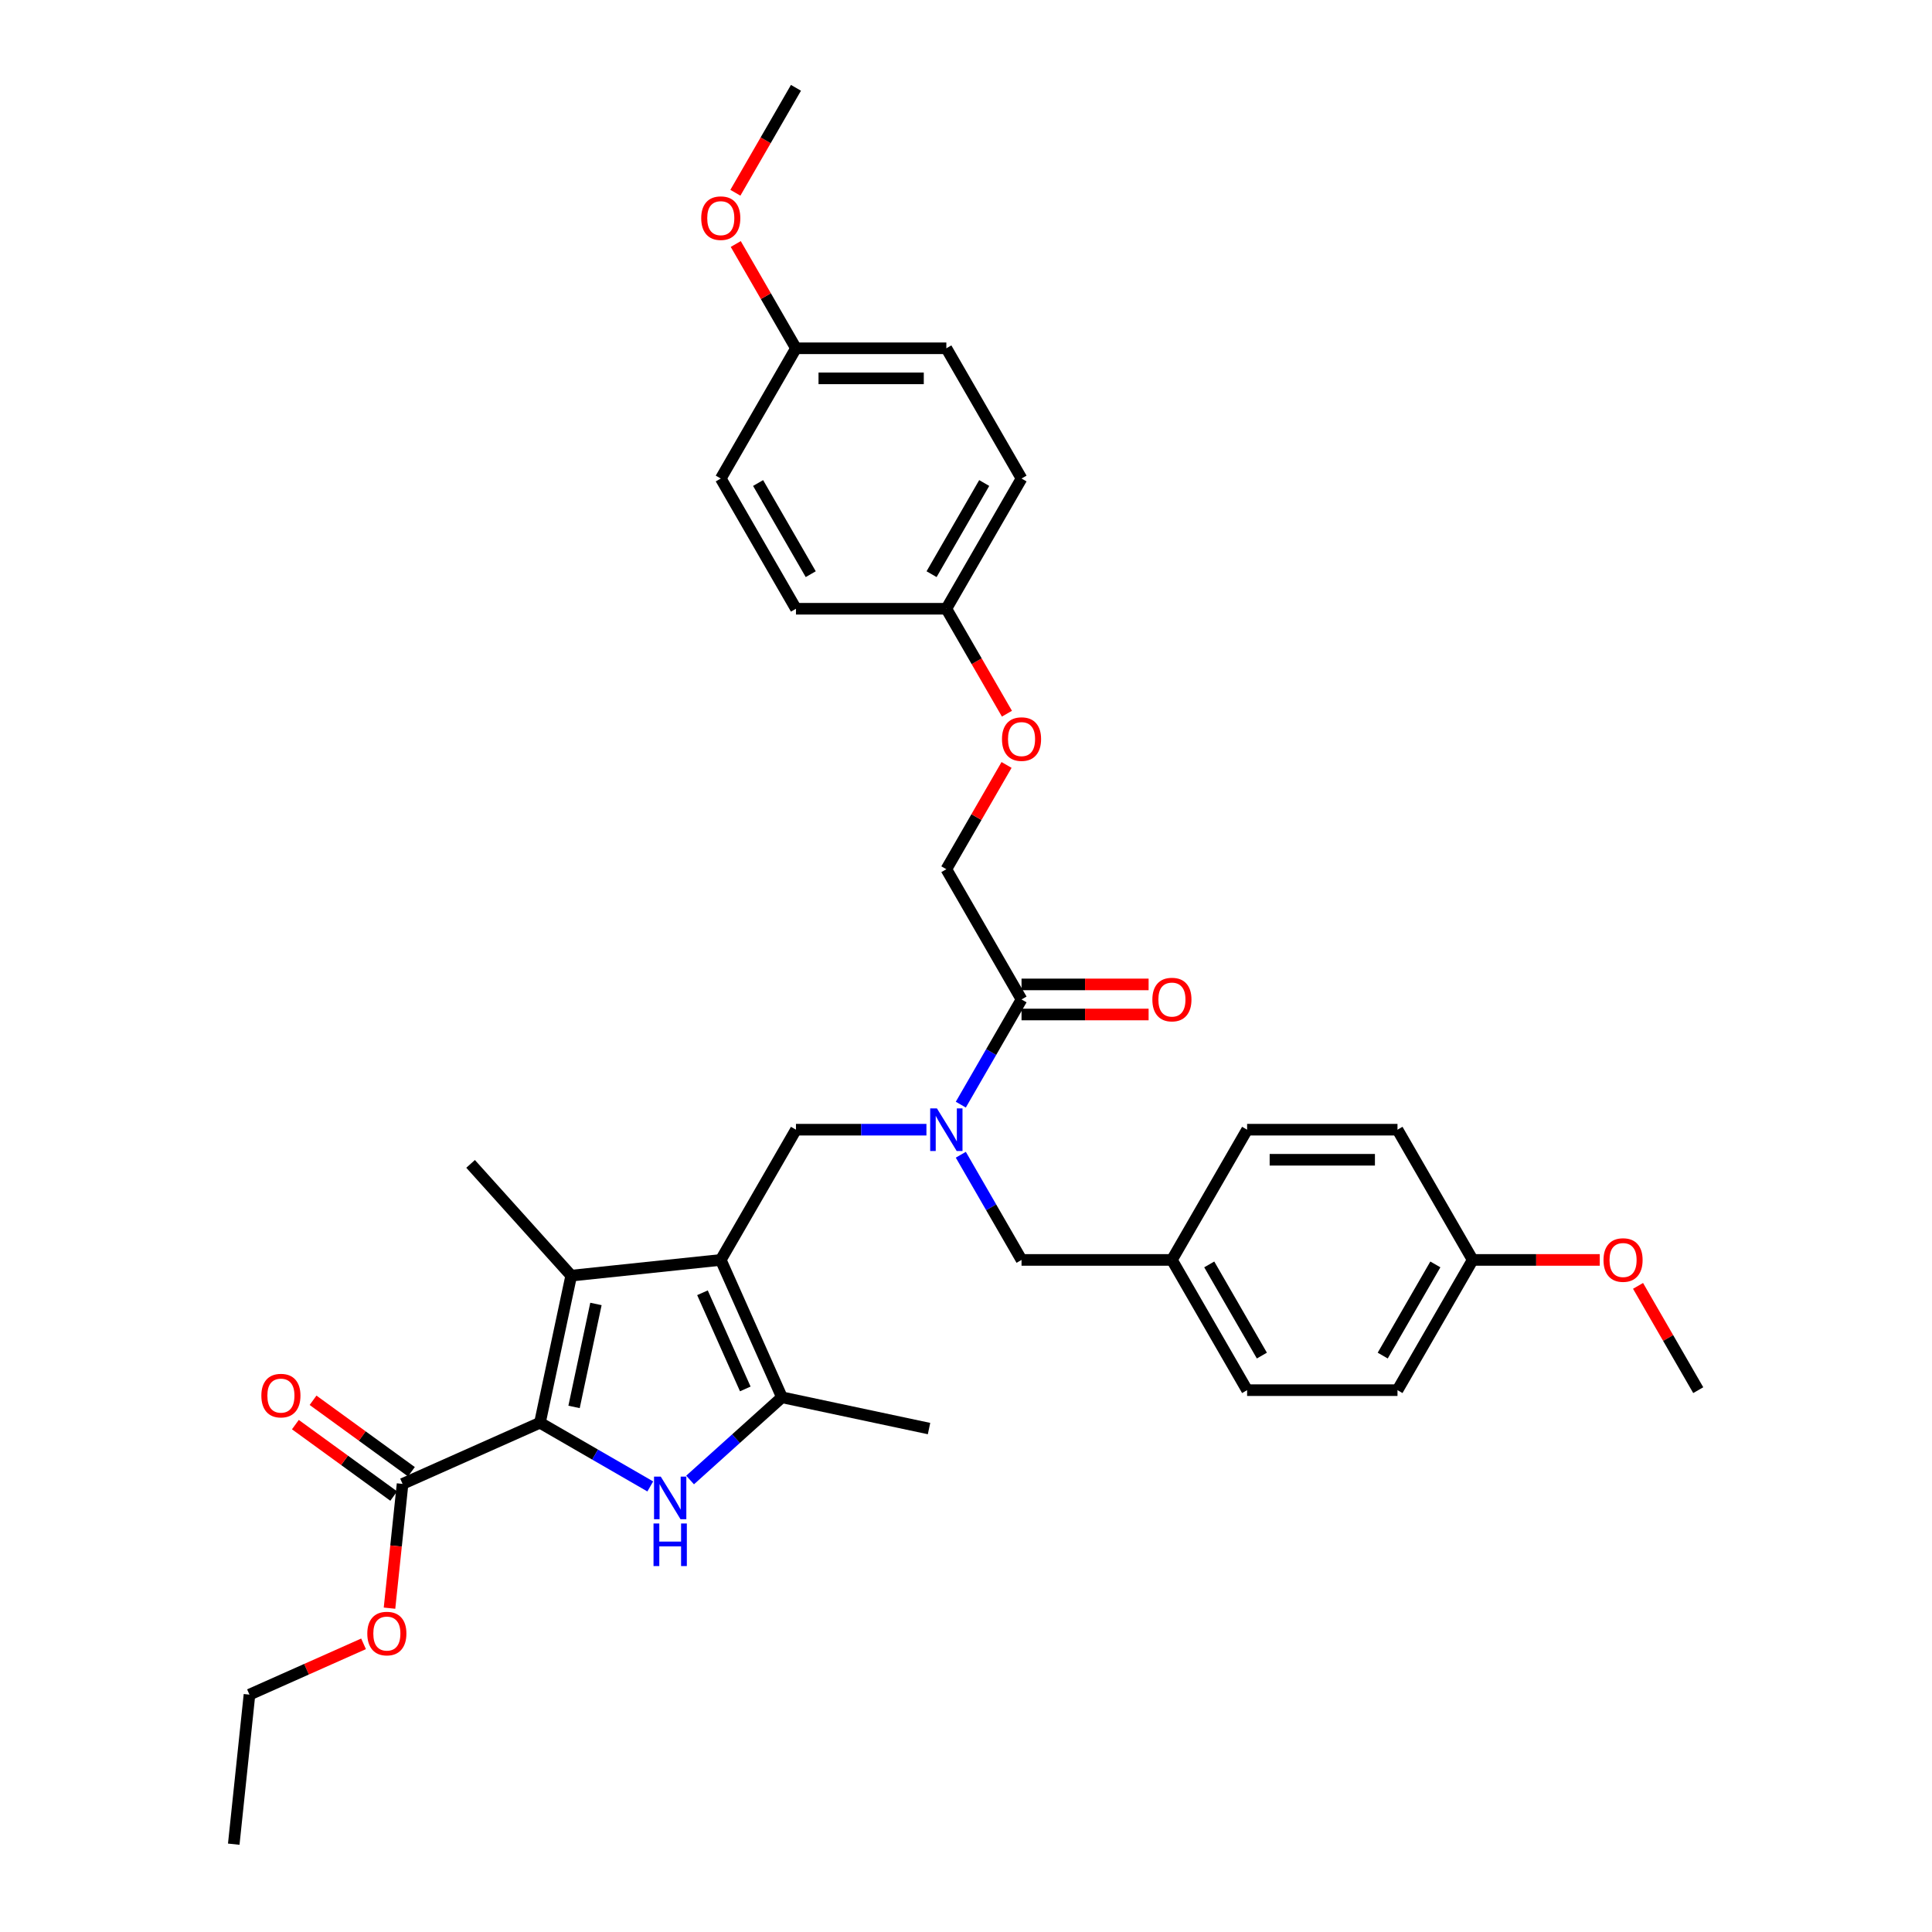 <?xml version='1.0' encoding='iso-8859-1'?>
<svg version='1.1' baseProfile='full'
              xmlns='http://www.w3.org/2000/svg'
                      xmlns:rdkit='http://www.rdkit.org/xml'
                      xmlns:xlink='http://www.w3.org/1999/xlink'
                  xml:space='preserve'
width='1000px' height='1000px' viewBox='0 0 1000 1000'>
<!-- END OF HEADER -->
<rect style='opacity:1.0;fill:#FFFFFF;stroke:none' width='1000' height='1000' x='0' y='0'> </rect>
<path class='bond-2' d='M 373.071,652.134 L 295.66,660.27' style='fill:none;fill-rule:evenodd;stroke:#000000;stroke-width:6px;stroke-linecap:butt;stroke-linejoin:miter;stroke-opacity:1' />
<path class='bond-3' d='M 373.071,652.134 L 404.73,723.241' style='fill:none;fill-rule:evenodd;stroke:#000000;stroke-width:6px;stroke-linecap:butt;stroke-linejoin:miter;stroke-opacity:1' />
<path class='bond-3' d='M 363.598,669.132 L 385.759,718.907' style='fill:none;fill-rule:evenodd;stroke:#000000;stroke-width:6px;stroke-linecap:butt;stroke-linejoin:miter;stroke-opacity:1' />
<path class='bond-4' d='M 373.071,652.134 L 411.989,584.725' style='fill:none;fill-rule:evenodd;stroke:#000000;stroke-width:6px;stroke-linecap:butt;stroke-linejoin:miter;stroke-opacity:1' />
<path class='bond-0' d='M 279.477,736.406 L 295.66,660.27' style='fill:none;fill-rule:evenodd;stroke:#000000;stroke-width:6px;stroke-linecap:butt;stroke-linejoin:miter;stroke-opacity:1' />
<path class='bond-0' d='M 297.131,728.222 L 308.46,674.927' style='fill:none;fill-rule:evenodd;stroke:#000000;stroke-width:6px;stroke-linecap:butt;stroke-linejoin:miter;stroke-opacity:1' />
<path class='bond-6' d='M 279.477,736.406 L 208.369,768.065' style='fill:none;fill-rule:evenodd;stroke:#000000;stroke-width:6px;stroke-linecap:butt;stroke-linejoin:miter;stroke-opacity:1' />
<path class='bond-34' d='M 279.477,736.406 L 308.028,752.89' style='fill:none;fill-rule:evenodd;stroke:#000000;stroke-width:6px;stroke-linecap:butt;stroke-linejoin:miter;stroke-opacity:1' />
<path class='bond-34' d='M 308.028,752.89 L 336.58,769.375' style='fill:none;fill-rule:evenodd;stroke:#0000FF;stroke-width:6px;stroke-linecap:butt;stroke-linejoin:miter;stroke-opacity:1' />
<path class='bond-1' d='M 357.191,766.045 L 380.96,744.643' style='fill:none;fill-rule:evenodd;stroke:#0000FF;stroke-width:6px;stroke-linecap:butt;stroke-linejoin:miter;stroke-opacity:1' />
<path class='bond-1' d='M 380.96,744.643 L 404.73,723.241' style='fill:none;fill-rule:evenodd;stroke:#000000;stroke-width:6px;stroke-linecap:butt;stroke-linejoin:miter;stroke-opacity:1' />
<path class='bond-16' d='M 295.66,660.27 L 243.577,602.426' style='fill:none;fill-rule:evenodd;stroke:#000000;stroke-width:6px;stroke-linecap:butt;stroke-linejoin:miter;stroke-opacity:1' />
<path class='bond-19' d='M 404.73,723.241 L 480.866,739.425' style='fill:none;fill-rule:evenodd;stroke:#000000;stroke-width:6px;stroke-linecap:butt;stroke-linejoin:miter;stroke-opacity:1' />
<path class='bond-5' d='M 411.989,584.725 L 445.755,584.725' style='fill:none;fill-rule:evenodd;stroke:#000000;stroke-width:6px;stroke-linecap:butt;stroke-linejoin:miter;stroke-opacity:1' />
<path class='bond-5' d='M 445.755,584.725 L 479.52,584.725' style='fill:none;fill-rule:evenodd;stroke:#0000FF;stroke-width:6px;stroke-linecap:butt;stroke-linejoin:miter;stroke-opacity:1' />
<path class='bond-7' d='M 497.313,571.757 L 513.029,544.537' style='fill:none;fill-rule:evenodd;stroke:#0000FF;stroke-width:6px;stroke-linecap:butt;stroke-linejoin:miter;stroke-opacity:1' />
<path class='bond-7' d='M 513.029,544.537 L 528.744,517.316' style='fill:none;fill-rule:evenodd;stroke:#000000;stroke-width:6px;stroke-linecap:butt;stroke-linejoin:miter;stroke-opacity:1' />
<path class='bond-8' d='M 497.313,597.693 L 513.029,624.913' style='fill:none;fill-rule:evenodd;stroke:#0000FF;stroke-width:6px;stroke-linecap:butt;stroke-linejoin:miter;stroke-opacity:1' />
<path class='bond-8' d='M 513.029,624.913 L 528.744,652.134' style='fill:none;fill-rule:evenodd;stroke:#000000;stroke-width:6px;stroke-linecap:butt;stroke-linejoin:miter;stroke-opacity:1' />
<path class='bond-10' d='M 212.944,761.768 L 187.491,743.275' style='fill:none;fill-rule:evenodd;stroke:#000000;stroke-width:6px;stroke-linecap:butt;stroke-linejoin:miter;stroke-opacity:1' />
<path class='bond-10' d='M 187.491,743.275 L 162.038,724.782' style='fill:none;fill-rule:evenodd;stroke:#FF0000;stroke-width:6px;stroke-linecap:butt;stroke-linejoin:miter;stroke-opacity:1' />
<path class='bond-10' d='M 203.794,774.362 L 178.341,755.869' style='fill:none;fill-rule:evenodd;stroke:#000000;stroke-width:6px;stroke-linecap:butt;stroke-linejoin:miter;stroke-opacity:1' />
<path class='bond-10' d='M 178.341,755.869 L 152.887,737.376' style='fill:none;fill-rule:evenodd;stroke:#FF0000;stroke-width:6px;stroke-linecap:butt;stroke-linejoin:miter;stroke-opacity:1' />
<path class='bond-15' d='M 208.369,768.065 L 204.989,800.224' style='fill:none;fill-rule:evenodd;stroke:#000000;stroke-width:6px;stroke-linecap:butt;stroke-linejoin:miter;stroke-opacity:1' />
<path class='bond-15' d='M 204.989,800.224 L 201.609,832.384' style='fill:none;fill-rule:evenodd;stroke:#FF0000;stroke-width:6px;stroke-linecap:butt;stroke-linejoin:miter;stroke-opacity:1' />
<path class='bond-9' d='M 528.744,517.316 L 489.826,449.907' style='fill:none;fill-rule:evenodd;stroke:#000000;stroke-width:6px;stroke-linecap:butt;stroke-linejoin:miter;stroke-opacity:1' />
<path class='bond-11' d='M 528.744,525.1 L 561.631,525.1' style='fill:none;fill-rule:evenodd;stroke:#000000;stroke-width:6px;stroke-linecap:butt;stroke-linejoin:miter;stroke-opacity:1' />
<path class='bond-11' d='M 561.631,525.1 L 594.517,525.1' style='fill:none;fill-rule:evenodd;stroke:#FF0000;stroke-width:6px;stroke-linecap:butt;stroke-linejoin:miter;stroke-opacity:1' />
<path class='bond-11' d='M 528.744,509.532 L 561.631,509.532' style='fill:none;fill-rule:evenodd;stroke:#000000;stroke-width:6px;stroke-linecap:butt;stroke-linejoin:miter;stroke-opacity:1' />
<path class='bond-11' d='M 561.631,509.532 L 594.517,509.532' style='fill:none;fill-rule:evenodd;stroke:#FF0000;stroke-width:6px;stroke-linecap:butt;stroke-linejoin:miter;stroke-opacity:1' />
<path class='bond-13' d='M 528.744,652.134 L 606.581,652.134' style='fill:none;fill-rule:evenodd;stroke:#000000;stroke-width:6px;stroke-linecap:butt;stroke-linejoin:miter;stroke-opacity:1' />
<path class='bond-12' d='M 489.826,449.907 L 505.407,422.92' style='fill:none;fill-rule:evenodd;stroke:#000000;stroke-width:6px;stroke-linecap:butt;stroke-linejoin:miter;stroke-opacity:1' />
<path class='bond-12' d='M 505.407,422.92 L 520.988,395.933' style='fill:none;fill-rule:evenodd;stroke:#FF0000;stroke-width:6px;stroke-linecap:butt;stroke-linejoin:miter;stroke-opacity:1' />
<path class='bond-14' d='M 521.186,369.406 L 505.506,342.248' style='fill:none;fill-rule:evenodd;stroke:#FF0000;stroke-width:6px;stroke-linecap:butt;stroke-linejoin:miter;stroke-opacity:1' />
<path class='bond-14' d='M 505.506,342.248 L 489.826,315.09' style='fill:none;fill-rule:evenodd;stroke:#000000;stroke-width:6px;stroke-linecap:butt;stroke-linejoin:miter;stroke-opacity:1' />
<path class='bond-20' d='M 606.581,652.134 L 645.5,584.725' style='fill:none;fill-rule:evenodd;stroke:#000000;stroke-width:6px;stroke-linecap:butt;stroke-linejoin:miter;stroke-opacity:1' />
<path class='bond-21' d='M 606.581,652.134 L 645.5,719.543' style='fill:none;fill-rule:evenodd;stroke:#000000;stroke-width:6px;stroke-linecap:butt;stroke-linejoin:miter;stroke-opacity:1' />
<path class='bond-21' d='M 625.901,654.461 L 653.144,701.648' style='fill:none;fill-rule:evenodd;stroke:#000000;stroke-width:6px;stroke-linecap:butt;stroke-linejoin:miter;stroke-opacity:1' />
<path class='bond-22' d='M 489.826,315.09 L 411.989,315.09' style='fill:none;fill-rule:evenodd;stroke:#000000;stroke-width:6px;stroke-linecap:butt;stroke-linejoin:miter;stroke-opacity:1' />
<path class='bond-23' d='M 489.826,315.09 L 528.744,247.681' style='fill:none;fill-rule:evenodd;stroke:#000000;stroke-width:6px;stroke-linecap:butt;stroke-linejoin:miter;stroke-opacity:1' />
<path class='bond-23' d='M 482.182,297.195 L 509.425,250.009' style='fill:none;fill-rule:evenodd;stroke:#000000;stroke-width:6px;stroke-linecap:butt;stroke-linejoin:miter;stroke-opacity:1' />
<path class='bond-30' d='M 188.168,850.847 L 158.647,863.991' style='fill:none;fill-rule:evenodd;stroke:#FF0000;stroke-width:6px;stroke-linecap:butt;stroke-linejoin:miter;stroke-opacity:1' />
<path class='bond-30' d='M 158.647,863.991 L 129.125,877.135' style='fill:none;fill-rule:evenodd;stroke:#000000;stroke-width:6px;stroke-linecap:butt;stroke-linejoin:miter;stroke-opacity:1' />
<path class='bond-17' d='M 762.255,652.134 L 723.337,719.543' style='fill:none;fill-rule:evenodd;stroke:#000000;stroke-width:6px;stroke-linecap:butt;stroke-linejoin:miter;stroke-opacity:1' />
<path class='bond-17' d='M 742.936,654.461 L 715.693,701.648' style='fill:none;fill-rule:evenodd;stroke:#000000;stroke-width:6px;stroke-linecap:butt;stroke-linejoin:miter;stroke-opacity:1' />
<path class='bond-28' d='M 762.255,652.134 L 795.142,652.134' style='fill:none;fill-rule:evenodd;stroke:#000000;stroke-width:6px;stroke-linecap:butt;stroke-linejoin:miter;stroke-opacity:1' />
<path class='bond-28' d='M 795.142,652.134 L 828.028,652.134' style='fill:none;fill-rule:evenodd;stroke:#FF0000;stroke-width:6px;stroke-linecap:butt;stroke-linejoin:miter;stroke-opacity:1' />
<path class='bond-35' d='M 762.255,652.134 L 723.337,584.725' style='fill:none;fill-rule:evenodd;stroke:#000000;stroke-width:6px;stroke-linecap:butt;stroke-linejoin:miter;stroke-opacity:1' />
<path class='bond-18' d='M 411.989,180.272 L 489.826,180.272' style='fill:none;fill-rule:evenodd;stroke:#000000;stroke-width:6px;stroke-linecap:butt;stroke-linejoin:miter;stroke-opacity:1' />
<path class='bond-18' d='M 423.665,195.84 L 478.15,195.84' style='fill:none;fill-rule:evenodd;stroke:#000000;stroke-width:6px;stroke-linecap:butt;stroke-linejoin:miter;stroke-opacity:1' />
<path class='bond-29' d='M 411.989,180.272 L 396.408,153.285' style='fill:none;fill-rule:evenodd;stroke:#000000;stroke-width:6px;stroke-linecap:butt;stroke-linejoin:miter;stroke-opacity:1' />
<path class='bond-29' d='M 396.408,153.285 L 380.827,126.298' style='fill:none;fill-rule:evenodd;stroke:#FF0000;stroke-width:6px;stroke-linecap:butt;stroke-linejoin:miter;stroke-opacity:1' />
<path class='bond-36' d='M 411.989,180.272 L 373.071,247.681' style='fill:none;fill-rule:evenodd;stroke:#000000;stroke-width:6px;stroke-linecap:butt;stroke-linejoin:miter;stroke-opacity:1' />
<path class='bond-25' d='M 645.5,584.725 L 723.337,584.725' style='fill:none;fill-rule:evenodd;stroke:#000000;stroke-width:6px;stroke-linecap:butt;stroke-linejoin:miter;stroke-opacity:1' />
<path class='bond-25' d='M 657.175,600.292 L 711.661,600.292' style='fill:none;fill-rule:evenodd;stroke:#000000;stroke-width:6px;stroke-linecap:butt;stroke-linejoin:miter;stroke-opacity:1' />
<path class='bond-24' d='M 645.5,719.543 L 723.337,719.543' style='fill:none;fill-rule:evenodd;stroke:#000000;stroke-width:6px;stroke-linecap:butt;stroke-linejoin:miter;stroke-opacity:1' />
<path class='bond-26' d='M 411.989,315.09 L 373.071,247.681' style='fill:none;fill-rule:evenodd;stroke:#000000;stroke-width:6px;stroke-linecap:butt;stroke-linejoin:miter;stroke-opacity:1' />
<path class='bond-26' d='M 419.633,297.195 L 392.39,250.009' style='fill:none;fill-rule:evenodd;stroke:#000000;stroke-width:6px;stroke-linecap:butt;stroke-linejoin:miter;stroke-opacity:1' />
<path class='bond-27' d='M 528.744,247.681 L 489.826,180.272' style='fill:none;fill-rule:evenodd;stroke:#000000;stroke-width:6px;stroke-linecap:butt;stroke-linejoin:miter;stroke-opacity:1' />
<path class='bond-31' d='M 847.849,665.568 L 863.43,692.555' style='fill:none;fill-rule:evenodd;stroke:#FF0000;stroke-width:6px;stroke-linecap:butt;stroke-linejoin:miter;stroke-opacity:1' />
<path class='bond-31' d='M 863.43,692.555 L 879.011,719.543' style='fill:none;fill-rule:evenodd;stroke:#000000;stroke-width:6px;stroke-linecap:butt;stroke-linejoin:miter;stroke-opacity:1' />
<path class='bond-32' d='M 380.629,99.771 L 396.309,72.613' style='fill:none;fill-rule:evenodd;stroke:#FF0000;stroke-width:6px;stroke-linecap:butt;stroke-linejoin:miter;stroke-opacity:1' />
<path class='bond-32' d='M 396.309,72.613 L 411.989,45.455' style='fill:none;fill-rule:evenodd;stroke:#000000;stroke-width:6px;stroke-linecap:butt;stroke-linejoin:miter;stroke-opacity:1' />
<path class='bond-33' d='M 129.125,877.135 L 120.989,954.545' style='fill:none;fill-rule:evenodd;stroke:#000000;stroke-width:6px;stroke-linecap:butt;stroke-linejoin:miter;stroke-opacity:1' />
<path  class='atom-2' d='M 342.013 764.303
L 349.236 775.978
Q 349.952 777.13, 351.104 779.216
Q 352.256 781.302, 352.319 781.427
L 352.319 764.303
L 355.245 764.303
L 355.245 786.346
L 352.225 786.346
L 344.473 773.581
Q 343.57 772.086, 342.604 770.374
Q 341.67 768.662, 341.39 768.132
L 341.39 786.346
L 338.526 786.346
L 338.526 764.303
L 342.013 764.303
' fill='#0000FF'/>
<path  class='atom-2' d='M 338.261 788.551
L 341.25 788.551
L 341.25 797.922
L 352.521 797.922
L 352.521 788.551
L 355.51 788.551
L 355.51 810.594
L 352.521 810.594
L 352.521 800.413
L 341.25 800.413
L 341.25 810.594
L 338.261 810.594
L 338.261 788.551
' fill='#0000FF'/>
<path  class='atom-6' d='M 484.953 573.703
L 492.177 585.379
Q 492.893 586.531, 494.045 588.617
Q 495.197 590.703, 495.259 590.827
L 495.259 573.703
L 498.186 573.703
L 498.186 595.747
L 495.166 595.747
L 487.413 582.981
Q 486.51 581.487, 485.545 579.775
Q 484.611 578.062, 484.331 577.533
L 484.331 595.747
L 481.466 595.747
L 481.466 573.703
L 484.953 573.703
' fill='#0000FF'/>
<path  class='atom-11' d='M 135.279 722.376
Q 135.279 717.083, 137.894 714.125
Q 140.509 711.167, 145.398 711.167
Q 150.286 711.167, 152.901 714.125
Q 155.516 717.083, 155.516 722.376
Q 155.516 727.731, 152.87 730.782
Q 150.224 733.802, 145.398 733.802
Q 140.541 733.802, 137.894 730.782
Q 135.279 727.762, 135.279 722.376
M 145.398 731.312
Q 148.76 731.312, 150.566 729.07
Q 152.403 726.797, 152.403 722.376
Q 152.403 718.048, 150.566 715.869
Q 148.76 713.658, 145.398 713.658
Q 142.035 713.658, 140.198 715.838
Q 138.392 718.017, 138.392 722.376
Q 138.392 726.828, 140.198 729.07
Q 142.035 731.312, 145.398 731.312
' fill='#FF0000'/>
<path  class='atom-12' d='M 596.463 517.378
Q 596.463 512.086, 599.078 509.128
Q 601.693 506.17, 606.581 506.17
Q 611.47 506.17, 614.085 509.128
Q 616.7 512.086, 616.7 517.378
Q 616.7 522.734, 614.054 525.785
Q 611.407 528.805, 606.581 528.805
Q 601.724 528.805, 599.078 525.785
Q 596.463 522.765, 596.463 517.378
M 606.581 526.314
Q 609.944 526.314, 611.75 524.072
Q 613.587 521.8, 613.587 517.378
Q 613.587 513.051, 611.75 510.871
Q 609.944 508.661, 606.581 508.661
Q 603.219 508.661, 601.382 510.84
Q 599.576 513.02, 599.576 517.378
Q 599.576 521.831, 601.382 524.072
Q 603.219 526.314, 606.581 526.314
' fill='#FF0000'/>
<path  class='atom-13' d='M 518.626 382.561
Q 518.626 377.268, 521.241 374.31
Q 523.856 371.352, 528.744 371.352
Q 533.633 371.352, 536.248 374.31
Q 538.863 377.268, 538.863 382.561
Q 538.863 387.916, 536.217 390.967
Q 533.57 393.987, 528.744 393.987
Q 523.887 393.987, 521.241 390.967
Q 518.626 387.947, 518.626 382.561
M 528.744 391.497
Q 532.107 391.497, 533.913 389.255
Q 535.75 386.982, 535.75 382.561
Q 535.75 378.233, 533.913 376.054
Q 532.107 373.843, 528.744 373.843
Q 525.382 373.843, 523.545 376.023
Q 521.739 378.202, 521.739 382.561
Q 521.739 387.013, 523.545 389.255
Q 525.382 391.497, 528.744 391.497
' fill='#FF0000'/>
<path  class='atom-16' d='M 190.114 845.538
Q 190.114 840.245, 192.729 837.287
Q 195.345 834.329, 200.233 834.329
Q 205.121 834.329, 207.736 837.287
Q 210.352 840.245, 210.352 845.538
Q 210.352 850.893, 207.705 853.944
Q 205.059 856.964, 200.233 856.964
Q 195.376 856.964, 192.729 853.944
Q 190.114 850.924, 190.114 845.538
M 200.233 854.474
Q 203.595 854.474, 205.401 852.232
Q 207.238 849.959, 207.238 845.538
Q 207.238 841.21, 205.401 839.031
Q 203.595 836.82, 200.233 836.82
Q 196.87 836.82, 195.033 839
Q 193.228 841.179, 193.228 845.538
Q 193.228 849.99, 195.033 852.232
Q 196.87 854.474, 200.233 854.474
' fill='#FF0000'/>
<path  class='atom-29' d='M 829.974 652.196
Q 829.974 646.903, 832.589 643.945
Q 835.204 640.988, 840.092 640.988
Q 844.981 640.988, 847.596 643.945
Q 850.211 646.903, 850.211 652.196
Q 850.211 657.551, 847.565 660.602
Q 844.918 663.622, 840.092 663.622
Q 835.235 663.622, 832.589 660.602
Q 829.974 657.582, 829.974 652.196
M 840.092 661.132
Q 843.455 661.132, 845.261 658.89
Q 847.098 656.617, 847.098 652.196
Q 847.098 647.868, 845.261 645.689
Q 843.455 643.478, 840.092 643.478
Q 836.73 643.478, 834.893 645.658
Q 833.087 647.837, 833.087 652.196
Q 833.087 656.648, 834.893 658.89
Q 836.73 661.132, 840.092 661.132
' fill='#FF0000'/>
<path  class='atom-30' d='M 362.952 112.926
Q 362.952 107.633, 365.567 104.675
Q 368.182 101.717, 373.071 101.717
Q 377.959 101.717, 380.574 104.675
Q 383.189 107.633, 383.189 112.926
Q 383.189 118.281, 380.543 121.332
Q 377.896 124.352, 373.071 124.352
Q 368.213 124.352, 365.567 121.332
Q 362.952 118.312, 362.952 112.926
M 373.071 121.861
Q 376.433 121.861, 378.239 119.62
Q 380.076 117.347, 380.076 112.926
Q 380.076 108.598, 378.239 106.418
Q 376.433 104.208, 373.071 104.208
Q 369.708 104.208, 367.871 106.387
Q 366.065 108.567, 366.065 112.926
Q 366.065 117.378, 367.871 119.62
Q 369.708 121.861, 373.071 121.861
' fill='#FF0000'/>
</svg>

